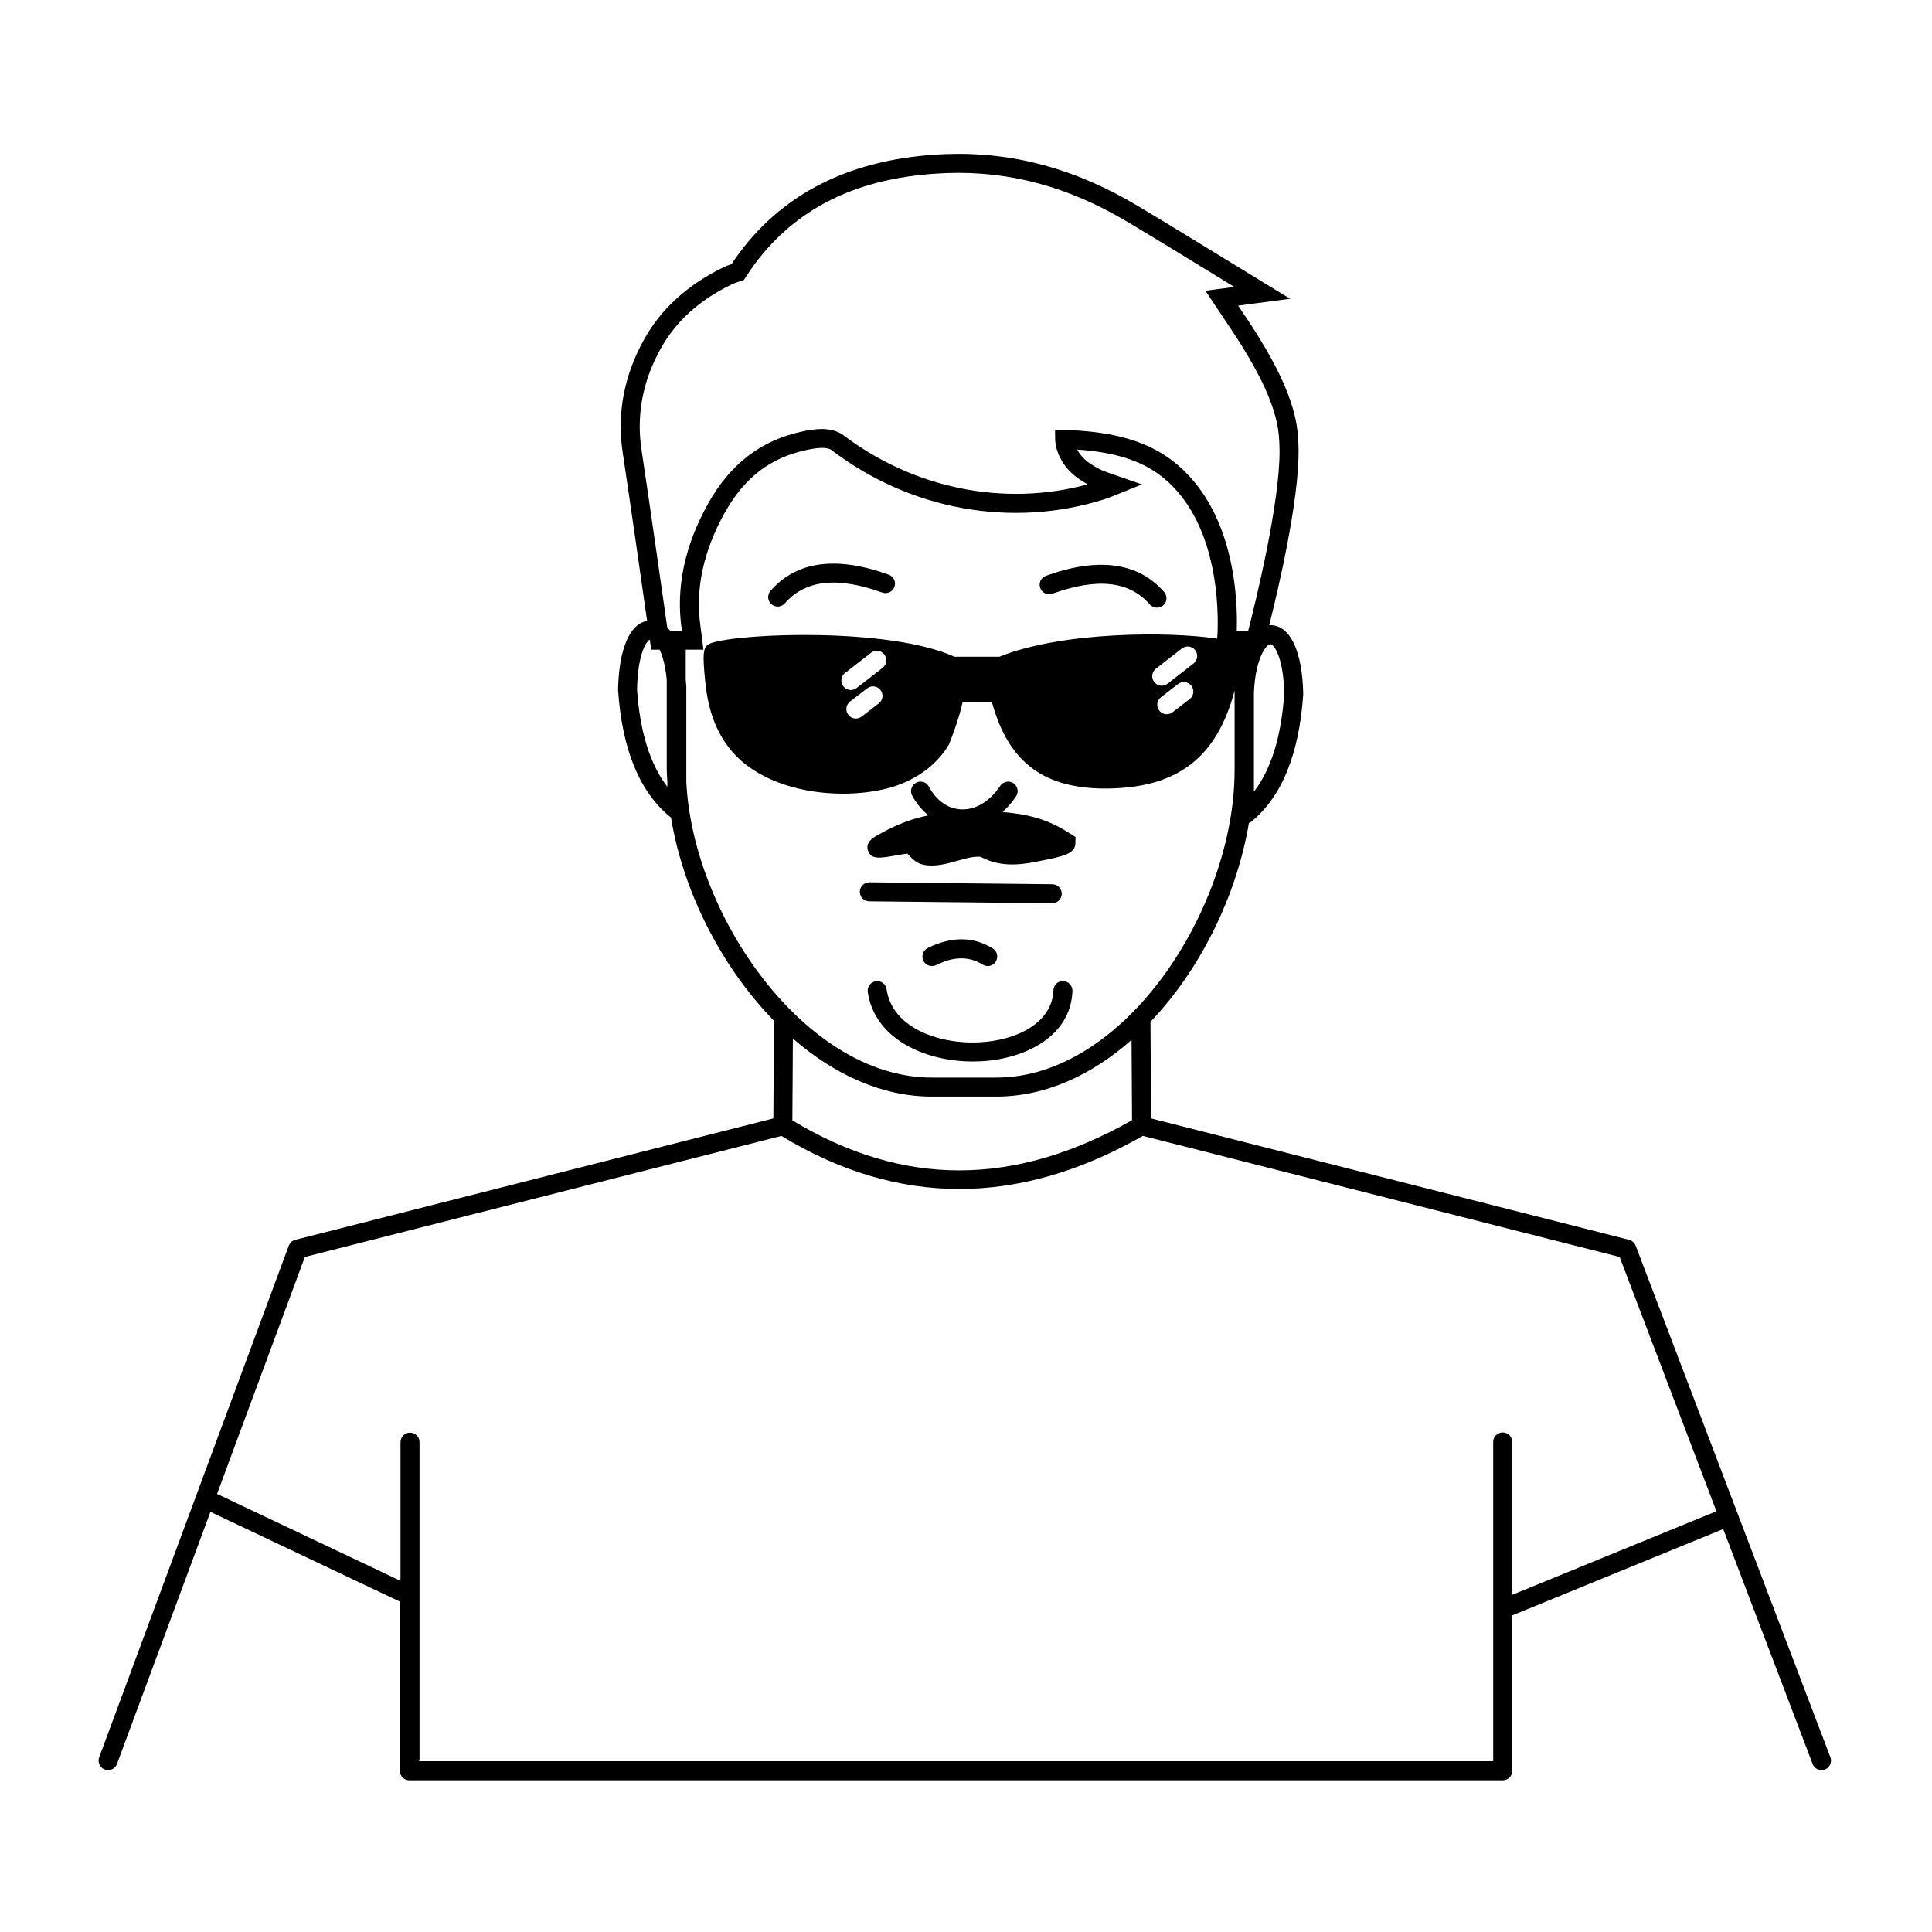<?xml version="1.0" encoding="UTF-8"?>
<!-- Uploaded to: ICON Repo, www.svgrepo.com, Generator: ICON Repo Mixer Tools -->
<svg fill="#000000" width="800px" height="800px" version="1.1" viewBox="144 144 512 512" xmlns="http://www.w3.org/2000/svg">
 <path d="m629.07 609.68-51.605-135.57c-0.297-0.766-0.941-1.344-1.738-1.543l-126.68-32.176-0.16-25.609c13.316-13.969 22.852-33.48 26.09-52.695 0.121-0.066 0.273-0.047 0.383-0.133 8.211-6.562 12.926-17.918 14.008-33.969-0.211-11.398-3.434-18.242-8.629-18.309h-0.07c-0.109 0-0.211 0.051-0.32 0.055 2.457-9.781 7.867-32.898 7.789-46.375v-0.004c-0.012-1.625-0.094-3.238-0.254-4.84-0.934-9.039-6.273-18.613-10.211-25.027-1.637-2.676-3.41-5.301-5.234-8.012l-0.32-0.477 13.762-1.824-17.207-10.527c-7.93-4.867-15.559-9.547-23.258-14.141-16.531-9.863-33.152-14.324-50.73-13.664-24.891 0.945-43.711 10.312-55.938 27.84-0.227 0.32-0.59 0.867-0.879 1.309-0.668 0.234-1.566 0.566-2.055 0.801-9.512 4.602-16.621 11.055-21.137 19.18-5.312 9.566-7.219 19.66-5.652 30 1.895 12.531 5.016 34.406 6.461 44.562-4.633 0.852-7.496 7.465-7.691 18.352 1.074 15.832 5.785 27.191 14.004 33.758 0.008 0.004 0.016 0.004 0.023 0.008 3.176 19.496 13.293 39.547 27.312 53.875 0 0.031-0.02 0.059-0.02 0.09l-0.164 25.773-126.68 32.176c-0.801 0.203-1.457 0.789-1.742 1.566l-50.242 135.57c-0.48 1.305 0.184 2.754 1.484 3.238 0.289 0.109 0.586 0.156 0.875 0.156 1.023 0 1.988-0.629 2.363-1.645l24.758-66.797 50.199 23.785v44.836c0 1.391 1.125 2.519 2.519 2.519h289.77c1.391 0 2.519-1.125 2.519-2.519v-41.188l55.895-22.871 23.695 62.254c0.383 1.008 1.344 1.625 2.356 1.625 0.301 0 0.602-0.051 0.895-0.164 1.301-0.496 1.957-1.953 1.465-3.25zm-274.95-190.45c10.805 9.375 23.43 15.371 36.766 15.371h17.176c13.172 0 25.406-5.844 35.809-15.008l0.133 21.266c-31.277 17.723-60.754 17.738-90.02 0.043zm53.941 10.336h-17.176c-33.52 0-63.359-43.043-65.004-78.445v-25.129c-0.027-0.645-0.105-1.234-0.156-1.855v-7.973h4.688l-0.348-2.828s-0.305-2.496-0.422-3.297c-1.438-9.801 0.719-19.93 6.394-30.109 5.172-9.273 12-14.555 21.48-16.629 3.012-0.66 5.344-0.898 6.734-0.121 20.852 16.008 47.965 20.898 72.535 13.094 1.004-0.32 3.633-1.387 3.633-1.387l6.199-2.516-6.32-2.195c-0.004-0.004-3.527-1.219-4.168-1.504-1.137-0.516-2.199-1.113-3.246-1.824-1.777-1.207-2.809-2.559-3.406-3.703 9.809 0.66 16.859 2.879 22.184 6.973 17.055 13.129 15.062 41.34 14.914 43.121-13.043-1.957-41.254-1.855-57.75 4.805h-11.855c-17.477-7.867-57.152-6.242-64.574-3.59-2.125 0.758-2.344 2.383-1.406 11 0.301 2.742 0.793 5.195 1.5 7.496 1.402 4.562 3.656 8.422 6.695 11.48 6.902 6.926 17.938 9.902 28.207 9.902 3.984 0 7.863-0.449 11.332-1.293 7.344-1.781 13.461-6.07 16.777-11.77 0.043-0.078 2.695-6.703 3.602-11.227l7.766 0.016c4.375 16.031 13.809 23.078 30.68 22.91 18.477-0.223 28.914-8.129 33.633-25.941v21.039c-0.004 36.691-29.129 81.5-63.121 81.5zm45.359-104.38c-0.457 0.359-1.004 0.531-1.543 0.531-0.746 0-1.492-0.336-1.988-0.973-0.855-1.102-0.66-2.68 0.441-3.535l6.879-5.348c1.086-0.859 2.676-0.66 3.531 0.441 0.855 1.098 0.656 2.68-0.445 3.535zm5.848 4.082-4.531 3.488c-0.457 0.355-1 0.523-1.535 0.523-0.754 0-1.5-0.336-1.996-0.98-0.848-1.102-0.641-2.684 0.461-3.531l4.531-3.488c1.098-0.855 2.68-0.648 3.531 0.457 0.848 1.102 0.641 2.684-0.461 3.531zm-88.234-2.945c-0.457 0.359-1.004 0.531-1.543 0.531-0.746 0-1.492-0.336-1.988-0.973-0.855-1.102-0.66-2.68 0.441-3.535l6.879-5.352c1.086-0.859 2.676-0.66 3.531 0.441 0.855 1.102 0.66 2.68-0.441 3.535zm5.848 4.086-4.531 3.484c-0.457 0.352-1 0.523-1.535 0.523-0.754 0-1.5-0.336-1.996-0.984-0.848-1.102-0.641-2.684 0.461-3.531l4.531-3.484c1.098-0.848 2.68-0.648 3.531 0.461 0.848 1.102 0.645 2.684-0.461 3.531zm103.79-15.707h0.004c0.871 0.012 3.469 3.32 3.656 13.145-0.766 11.324-3.465 20.023-8.031 25.965v-26.293c0.387-9.02 3.277-12.816 4.371-12.816zm-161.59-78.289c4.055-7.301 10.25-12.895 18.922-17.094 0.66-0.316 2.258-0.832 2.277-0.84l0.84-0.277 0.48-0.734c0.004-0.004 0.875-1.332 1.277-1.914 11.434-16.387 28.441-24.793 51.988-25.688 16.695-0.602 32.301 3.609 47.965 12.953 7.68 4.582 15.285 9.254 23.199 14.109l5.078 3.109-7.66 1.02 4.809 7.219c1.785 2.652 3.512 5.219 5.121 7.836 3.676 5.992 8.66 14.887 9.492 22.898 0.145 1.441 0.215 2.898 0.227 4.367 0.082 14.102-6.449 40.523-8.305 47.75h-3.039c0.277-8.18-0.434-32.242-17.012-45.004-6.184-4.758-14.16-7.305-25.105-8.02-1.363-0.09-3.465-0.109-3.465-0.109l-2.566-0.027 0.023 2.566c0 0.254 0.129 6.203 6.43 10.48 0.723 0.488 1.453 0.938 2.199 1.344-22.184 6.008-46.242 1.172-65.203-13.359-3.246-1.871-7.019-1.402-10.598-0.617-10.848 2.367-18.961 8.613-24.809 19.094-6.234 11.172-8.586 22.371-6.981 33.301 0.012 0.094 0.031 0.215 0.051 0.348h-3.121c-0.234-0.293-0.504-0.496-0.754-0.746-1.199-8.434-4.75-33.406-6.836-47.172-1.398-9.207 0.309-18.223 5.074-26.793zm1.766 116.09c-4.566-5.938-7.262-14.602-8.023-25.75 0.164-9.145 2.32-12.672 3.367-13.242 0.043 0.297 0.07 0.484 0.07 0.484l0.305 2.168h2.246c0.812 1.746 1.551 4.391 1.883 8.004v23.902c0 1.027 0.113 2.082 0.156 3.121zm223.9 214.14v-40.512c0-1.391-1.125-2.519-2.519-2.519-1.391 0-2.519 1.125-2.519 2.519v84.613h-284.64c0.039-0.18 0.109-0.352 0.109-0.543v-84.016c0-1.391-1.125-2.519-2.519-2.519-1.391 0-2.519 1.125-2.519 2.519v36.754l-48.621-23.039 23.273-62.793 126.29-32.078c15.383 9.355 31.121 14.062 47.121 14.062 16.004 0 32.262-4.711 48.668-14.07l126.35 32.09 25.648 67.383zm-170.39-183.78c-1.391-0.016-2.508-1.152-2.496-2.547 0.016-1.383 1.141-2.492 2.519-2.492h0.023l48.473 0.508c1.391 0.016 2.508 1.152 2.496 2.547-0.016 1.383-1.141 2.492-2.519 2.492h-0.023zm32.738 12.488c1.18 0.734 1.539 2.289 0.801 3.473-0.734 1.188-2.293 1.535-3.469 0.805-3.606-2.25-7.644-2.215-12.344 0.121-0.359 0.176-0.738 0.262-1.117 0.262-0.926 0-1.82-0.516-2.258-1.402-0.613-1.246-0.109-2.758 1.141-3.375 6.32-3.125 12.109-3.082 17.246 0.117zm12.57-95.535c-0.473-1.309 0.211-2.754 1.52-3.223 13.898-5.008 24.453-3.566 31.32 4.281 0.922 1.047 0.812 2.637-0.234 3.555-0.477 0.418-1.066 0.621-1.656 0.621-0.699 0-1.398-0.289-1.895-0.859-5.441-6.219-13.879-7.156-25.828-2.859-1.301 0.477-2.758-0.207-3.227-1.516zm-71.227 4.309c-1.047-0.914-1.156-2.508-0.242-3.555 6.867-7.852 17.398-9.305 31.32-4.281 1.309 0.469 1.992 1.914 1.52 3.223-0.469 1.312-1.922 1.996-3.223 1.516-11.945-4.293-20.387-3.367-25.82 2.859-0.5 0.566-1.199 0.859-1.898 0.859-0.59 0.004-1.18-0.203-1.656-0.621zm79.16 60.789 1.441 0.922-0.07 2.078c-0.434 2.231-2.668 2.992-9.609 4.297l-0.992 0.191c-5.344 1.117-9.676 0.871-13.254-0.746l-0.695-0.32c-0.297-0.141-0.469-0.246-0.66-0.293-0.148-0.031-0.867 0-1.176 0.016-1.32 0.055-2.953 0.52-4.68 1.008-2.199 0.625-4.629 1.312-7.039 1.312-0.68 0-1.359-0.055-2.031-0.184-1.922-0.363-3.129-1.656-4.012-2.602-0.113-0.125-0.23-0.25-0.348-0.375-0.789 0.09-2.106 0.32-3.055 0.484-4.215 0.734-6.519 1.137-7.375-1.219-0.809-2.246 1.426-3.523 2.269-4.004 3.68-2.102 7.773-4.168 13.715-5.406-1.668-1.398-3.168-3.094-4.301-5.246-0.648-1.234-0.176-2.754 1.059-3.402 1.219-0.648 2.746-0.18 3.398 1.055 1.918 3.641 4.988 5.832 8.43 6.012 3.879 0.203 7.684-2.074 10.461-6.234 0.777-1.164 2.348-1.461 3.492-0.699 1.156 0.773 1.473 2.336 0.699 3.492-1.07 1.605-2.281 2.977-3.586 4.148 8.379 0.68 13.098 2.621 17.918 5.715zm0.613 41.707c-0.457 12.043-12.547 18.035-24.324 18.633-0.68 0.035-1.363 0.051-2.047 0.051-12.887 0-26.141-6.117-27.867-18.434-0.191-1.379 0.766-2.652 2.144-2.844 1.328-0.215 2.648 0.762 2.844 2.144 1.398 9.977 13.5 14.633 24.668 14.047 9.484-0.48 19.207-4.934 19.543-13.793 0.055-1.387 1.219-2.543 2.613-2.422 1.391 0.055 2.477 1.227 2.426 2.617z"/>
</svg>
